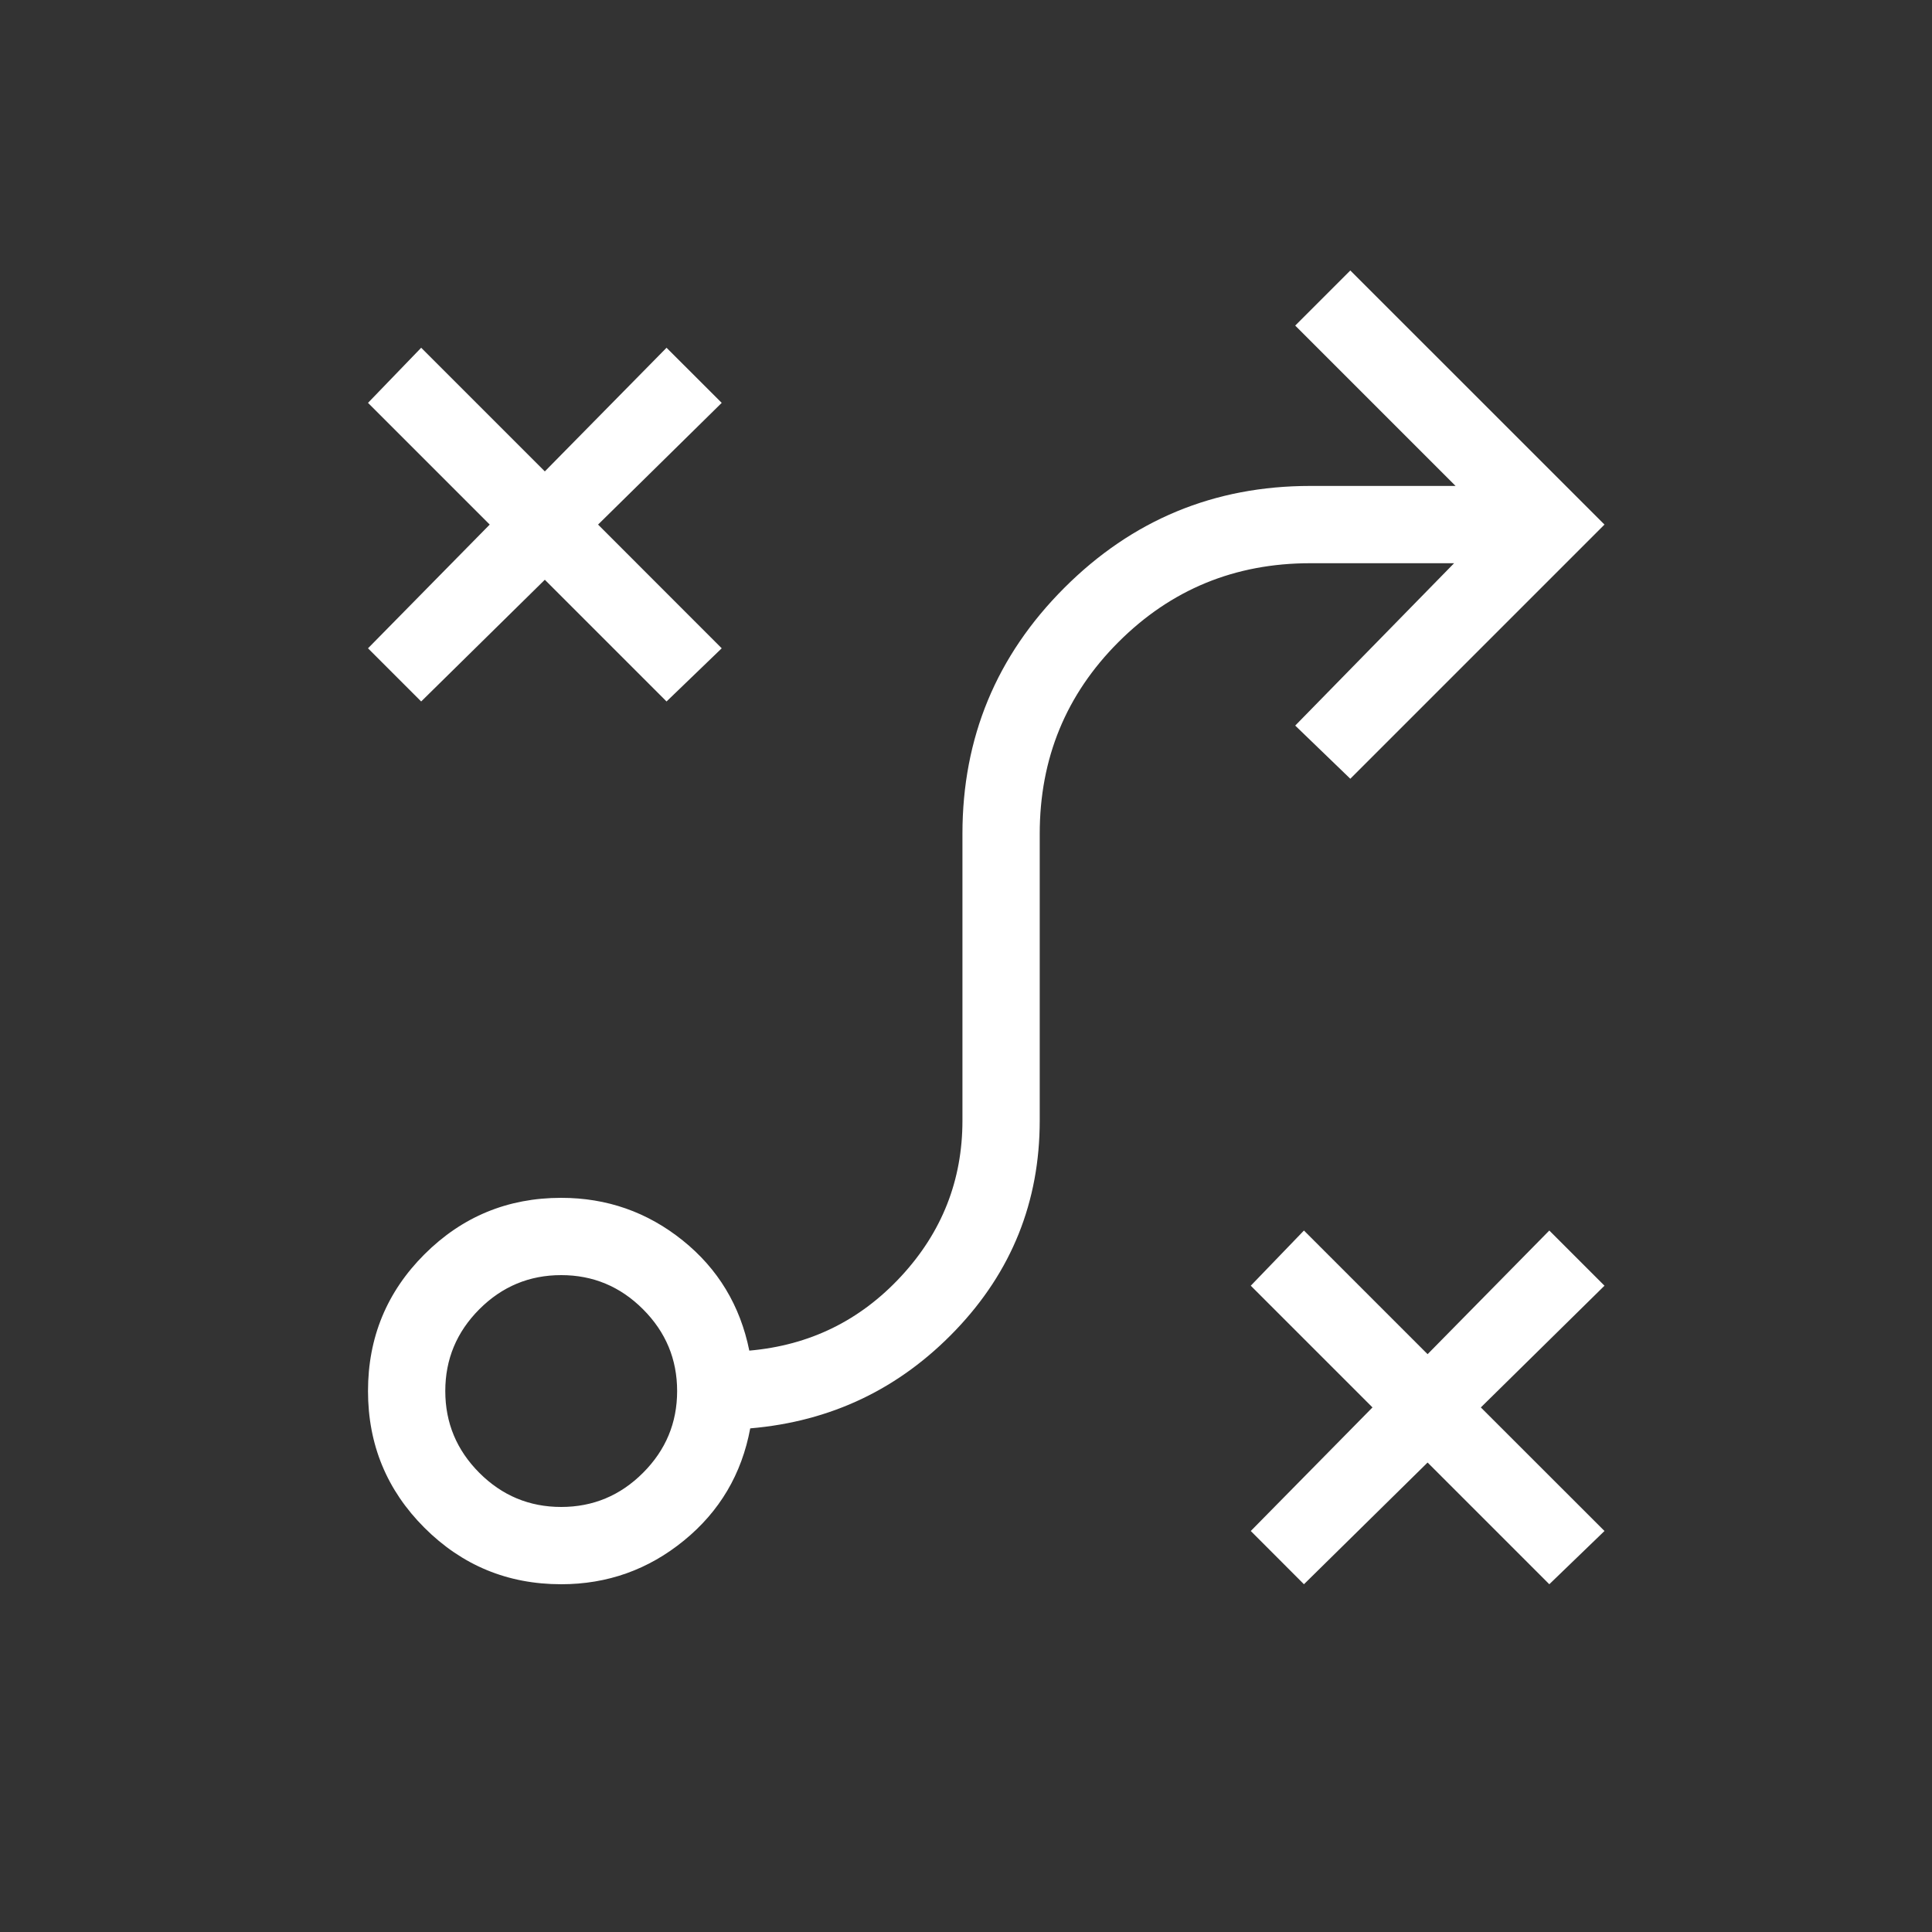 <svg width="25" height="25" viewBox="0 0 25 25" fill="none" xmlns="http://www.w3.org/2000/svg">
<rect x="0" y="0" width="25" height="25" fill="#333333" stroke="none"/>
<path d="M16.873 20.5L16.185 19.811L17.76 18.212L16.185 16.637L16.873 15.923L18.473 17.523L20.048 15.923L20.762 16.637L19.162 18.212L20.762 19.811L20.048 20.5L18.473 18.925L16.873 20.5ZM7.262 19.5C7.673 19.5 8.026 19.353 8.32 19.059C8.615 18.764 8.762 18.412 8.762 18C8.762 17.588 8.615 17.236 8.32 16.941C8.026 16.647 7.673 16.5 7.262 16.5C6.85 16.5 6.497 16.647 6.203 16.941C5.909 17.236 5.762 17.588 5.762 18C5.762 18.412 5.909 18.764 6.203 19.059C6.497 19.353 6.85 19.5 7.262 19.5ZM7.262 20.5C6.569 20.5 5.98 20.256 5.492 19.769C5.005 19.282 4.762 18.692 4.762 18C4.762 17.308 5.005 16.718 5.492 16.231C5.98 15.744 6.569 15.5 7.262 15.5C7.853 15.5 8.377 15.684 8.834 16.051C9.291 16.418 9.578 16.894 9.696 17.477C10.475 17.409 11.129 17.089 11.659 16.517C12.189 15.945 12.454 15.273 12.454 14.5V10.789C12.454 9.546 12.893 8.486 13.772 7.607C14.651 6.728 15.712 6.288 16.954 6.288H18.835L16.76 4.213L17.473 3.5L20.762 6.788L17.473 10.077L16.76 9.389L18.816 7.288H16.954C15.98 7.288 15.153 7.628 14.473 8.308C13.794 8.987 13.454 9.814 13.454 10.789V14.5C13.454 15.55 13.091 16.454 12.366 17.212C11.64 17.971 10.754 18.394 9.708 18.483C9.598 19.074 9.312 19.558 8.851 19.934C8.39 20.311 7.86 20.5 7.262 20.5ZM5.45 9.077L4.762 8.389L6.337 6.788L4.762 5.213L5.45 4.5L7.05 6.1L8.625 4.5L9.339 5.213L7.739 6.788L9.339 8.389L8.625 9.077L7.05 7.502L5.45 9.077Z" fill="white"/>
</svg>
